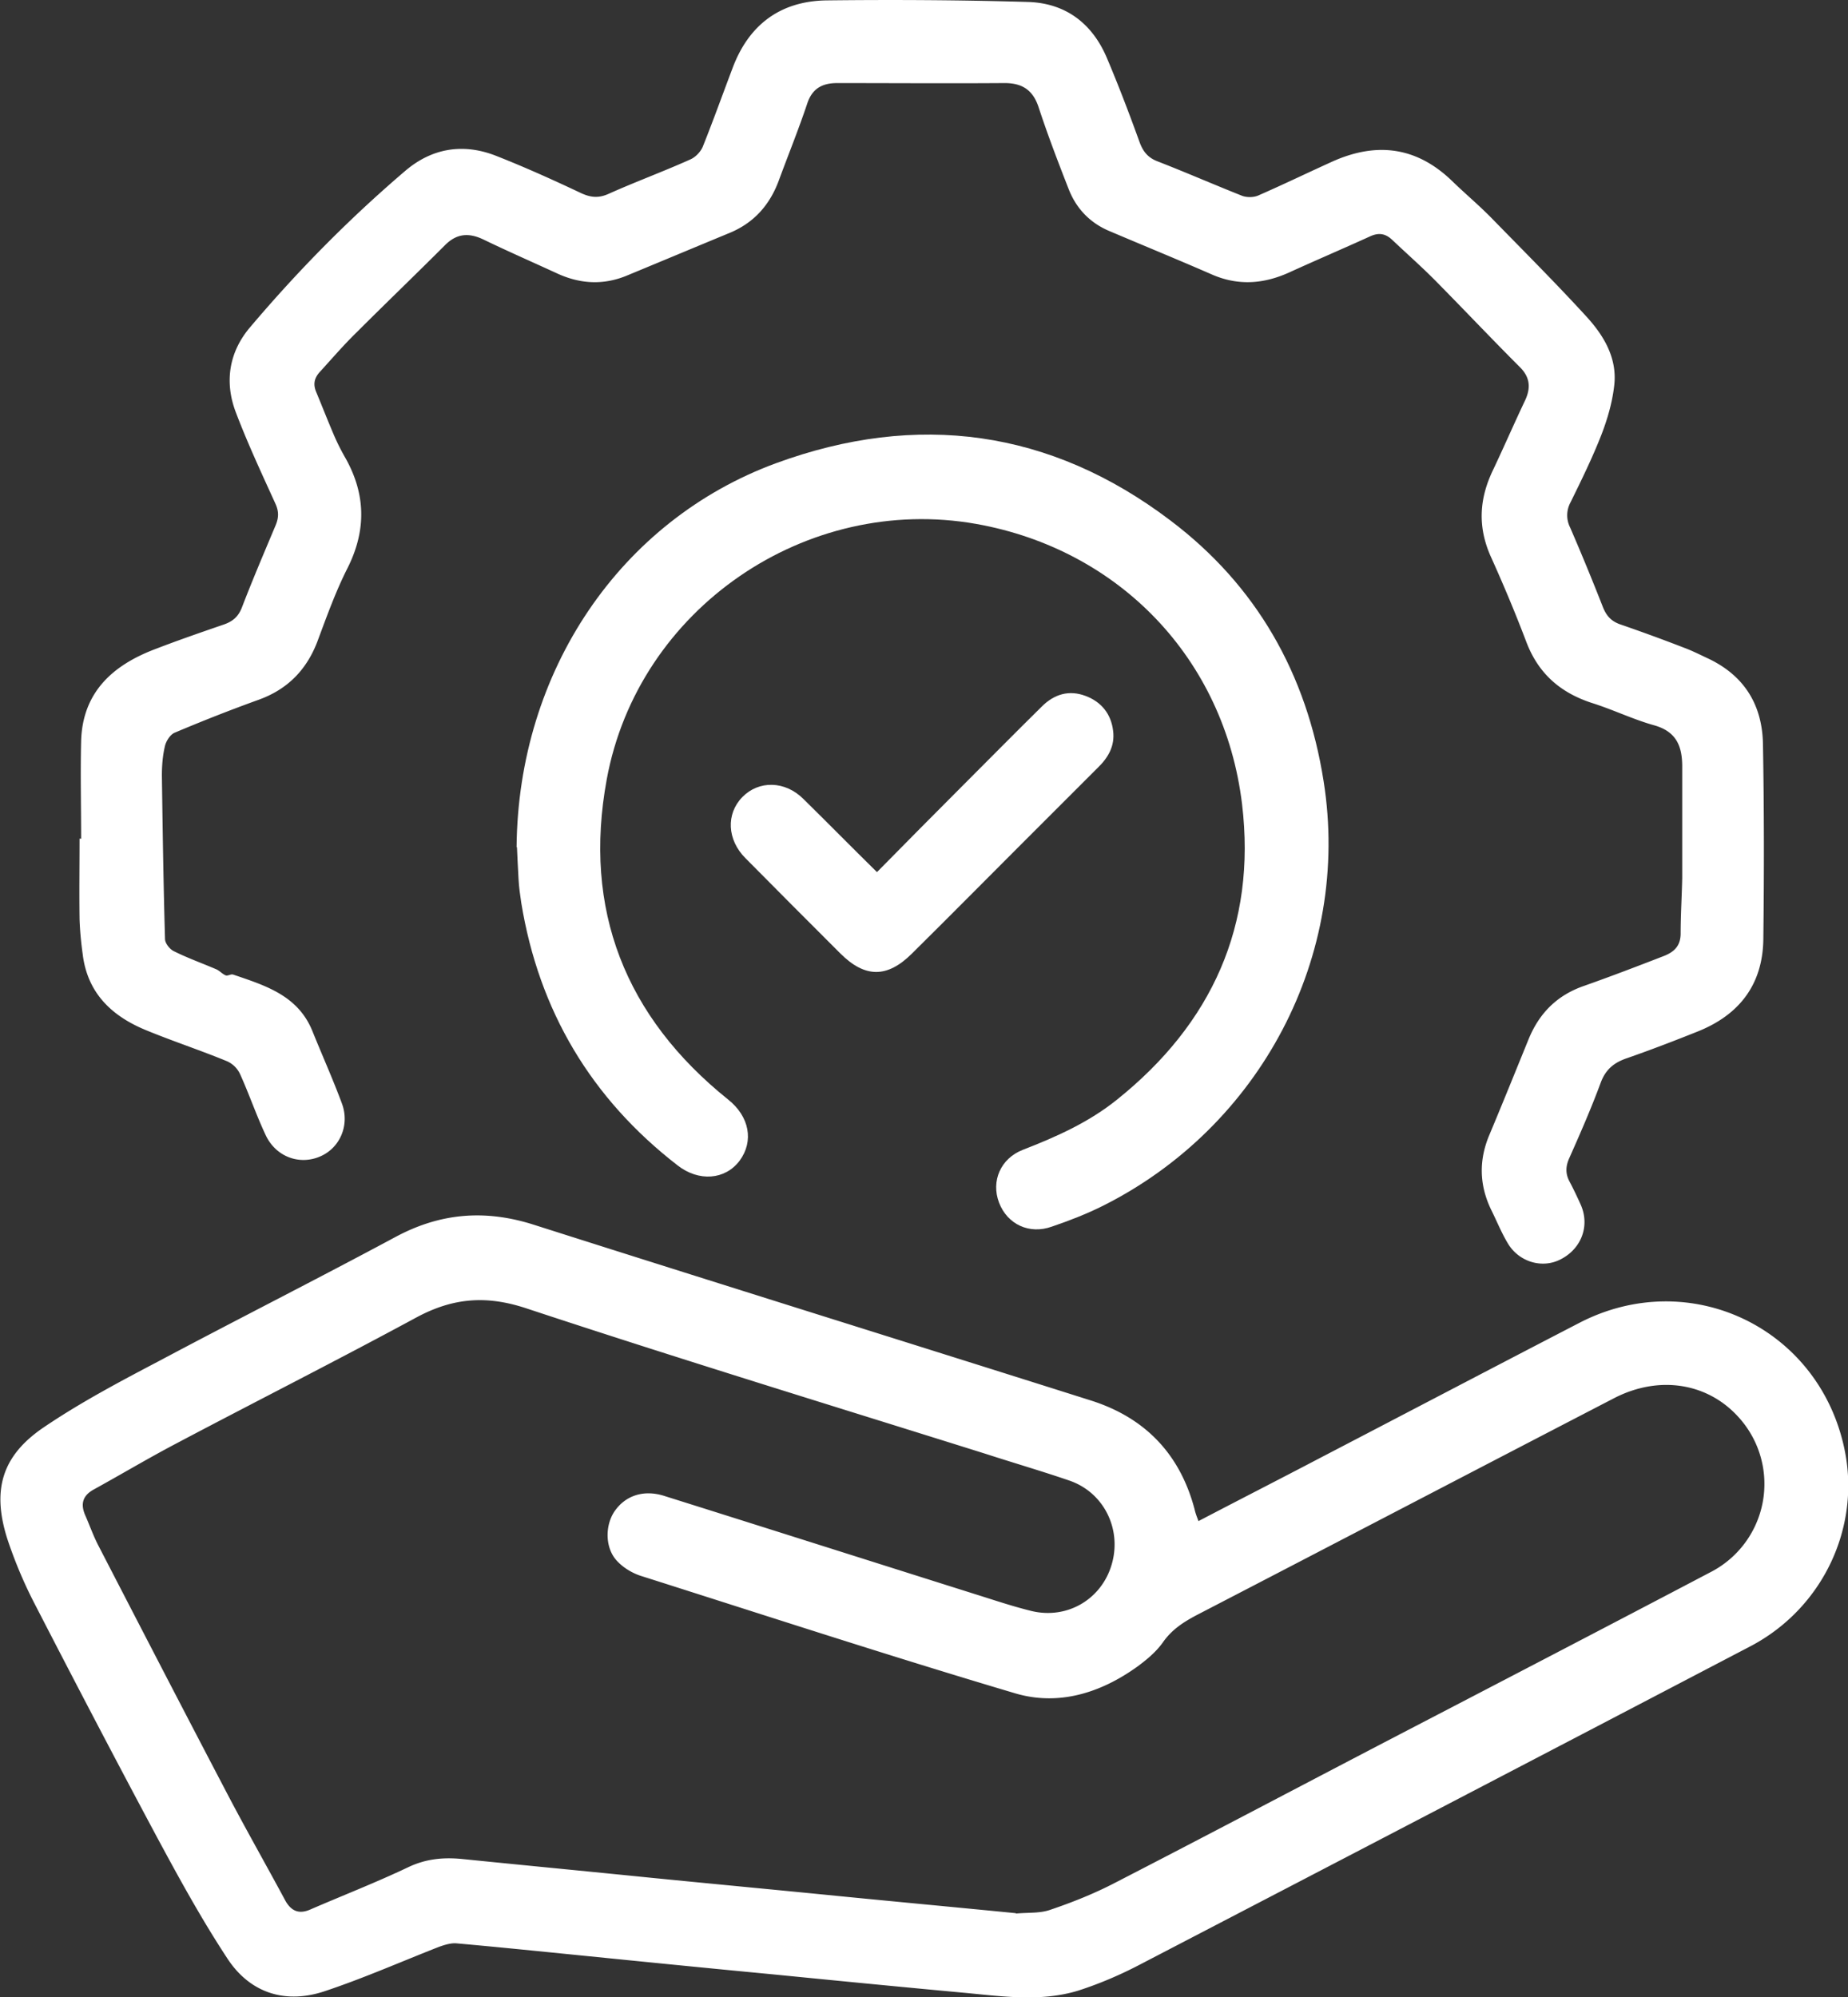 <svg id="_レイヤー_2" xmlns="http://www.w3.org/2000/svg" viewBox="0 0 47.15 50.96"><rect x="0" y="0" width="47.15" height="50.96" fill="#333333" stroke="none"/><defs><style>.cls-1{fill:#fff}</style></defs><g id="_デザイン"><path class="cls-1" d="M30.57 38.82c1.05-.55 2.07-1.07 3.08-1.6 2.21-1.15 4.42-2.31 6.64-3.46 2.81-1.46 6.12.11 6.77 3.22.42 1.99-.55 4.06-2.4 5.03-5.2 2.72-10.4 5.43-15.61 8.14-.5.26-1.02.48-1.55.65-.96.29-1.95.14-2.92.05-1.63-.15-3.26-.31-4.88-.47-1.79-.17-3.58-.35-5.37-.53-.9-.09-1.79-.18-2.69-.26-.14-.01-.3.04-.44.09-.97.38-1.92.8-2.91 1.13-1.01.34-1.92.05-2.5-.85-.65-.99-1.22-2.03-1.78-3.07-1.07-2-2.12-4.01-3.16-6.03-.26-.51-.48-1.04-.66-1.58-.4-1.25-.15-2.13.93-2.86.93-.63 1.93-1.16 2.92-1.68 2.01-1.07 4.05-2.1 6.06-3.18 1.14-.61 2.28-.7 3.51-.31 4.74 1.51 9.49 2.99 14.23 4.49 1.38.44 2.27 1.37 2.64 2.78.02.09.05.17.1.3zm-4.64 10.01c.3-.03.61 0 .88-.1.56-.19 1.11-.41 1.63-.68 2.33-1.2 4.64-2.42 6.96-3.63 2.75-1.43 5.5-2.86 8.24-4.3a2.53 2.53 0 0 0 .75-3.92c-.79-.91-2.05-1.12-3.21-.52-3.55 1.84-7.09 3.69-10.64 5.53-.34.18-.64.37-.87.7-.17.24-.41.44-.64.61-.94.68-2.02 1.02-3.13.69-3.2-.95-6.38-1.99-9.56-3-.21-.07-.43-.2-.59-.37-.31-.32-.32-.89-.08-1.26.28-.42.76-.58 1.3-.4 2.64.83 5.28 1.67 7.91 2.5.48.15.95.31 1.44.43.92.22 1.8-.31 2.05-1.21.25-.89-.21-1.82-1.09-2.12-.7-.24-1.42-.45-2.13-.68-3.92-1.23-7.84-2.43-11.74-3.72-1.01-.33-1.85-.26-2.77.23-2.05 1.11-4.13 2.16-6.19 3.25-.7.37-1.37.77-2.06 1.15-.29.16-.34.38-.21.67.11.25.2.51.33.76 1.08 2.09 2.16 4.18 3.25 6.26.49.94 1.02 1.87 1.52 2.8.15.27.35.35.63.23.83-.36 1.68-.69 2.5-1.08.46-.22.91-.26 1.4-.21 1.58.16 3.15.31 4.73.47 1.61.16 3.21.31 4.82.47 1.52.15 3.03.29 4.55.44zM2.07 21.41c0-.84-.02-1.68 0-2.51.04-1.24.81-1.93 1.9-2.34.57-.22 1.15-.42 1.73-.62.24-.08.39-.21.48-.46.27-.7.56-1.38.85-2.07.08-.19.09-.35 0-.55-.35-.77-.71-1.54-1.01-2.33-.3-.78-.18-1.55.37-2.19 1.21-1.43 2.52-2.76 3.95-3.98.68-.58 1.47-.71 2.3-.39.74.29 1.47.62 2.19.96.24.11.44.13.69.02.69-.31 1.4-.57 2.09-.88.14-.06.28-.21.33-.35.26-.65.5-1.32.75-1.98C19.1.64 19.9.03 21.08.01c1.72-.02 3.44-.01 5.15.04.97.03 1.65.56 2.02 1.45.3.71.57 1.42.83 2.14.09.24.22.39.46.48.72.28 1.43.59 2.16.88.12.04.28.04.4-.01.64-.28 1.26-.58 1.9-.87 1.12-.5 2.14-.38 3.05.5.34.33.7.63 1.03.97.8.82 1.61 1.63 2.38 2.47.47.51.82 1.1.72 1.82-.05.41-.17.82-.32 1.21-.23.59-.51 1.16-.79 1.73a.69.69 0 0 0-.01.64c.29.67.57 1.35.84 2.04.09.22.21.35.43.43.55.19 1.1.39 1.64.6.19.07.37.16.56.25.95.43 1.43 1.18 1.45 2.2.03 1.66.03 3.31.01 4.97-.01 1.16-.6 1.94-1.67 2.37-.6.24-1.2.47-1.8.68-.33.11-.55.28-.68.63-.24.65-.52 1.29-.8 1.92-.1.22-.1.41.01.61.1.19.19.38.28.58.24.54.02 1.13-.52 1.4-.47.24-1.07.06-1.35-.43-.16-.27-.28-.57-.42-.85-.3-.63-.31-1.26-.04-1.9.34-.81.67-1.63 1-2.44.27-.66.72-1.12 1.41-1.36.68-.24 1.36-.5 2.03-.76.26-.1.44-.25.44-.58 0-.47.03-.94.04-1.41v-2.85c0-.52-.15-.89-.71-1.05-.54-.15-1.05-.4-1.59-.57-.8-.26-1.36-.74-1.67-1.54-.28-.74-.59-1.48-.92-2.21-.33-.75-.29-1.46.06-2.19.28-.59.54-1.19.82-1.78.15-.32.13-.59-.13-.85-.71-.71-1.4-1.44-2.1-2.15-.37-.38-.77-.73-1.16-1.1-.17-.16-.34-.19-.56-.09-.68.31-1.36.6-2.04.91-.67.31-1.33.36-2.01.06-.87-.38-1.75-.74-2.62-1.11-.49-.21-.84-.58-1.03-1.08-.27-.69-.53-1.37-.76-2.07-.15-.46-.44-.63-.91-.62-1.41.01-2.82 0-4.23 0-.37 0-.63.13-.76.51-.22.66-.48 1.3-.72 1.95-.23.64-.64 1.11-1.28 1.37-.87.36-1.73.72-2.6 1.08-.6.25-1.19.22-1.78-.05-.63-.29-1.27-.57-1.89-.87-.38-.18-.69-.15-.99.16-.74.74-1.49 1.46-2.23 2.2-.33.32-.63.67-.94 1.01-.15.16-.19.32-.1.53.15.36.29.72.44 1.07.08.19.17.37.27.55.55.94.58 1.88.09 2.86-.31.61-.54 1.26-.78 1.9-.28.72-.77 1.21-1.5 1.47-.72.26-1.43.54-2.14.84-.11.05-.21.21-.24.33-.06.25-.08.51-.08.76.02 1.39.04 2.78.08 4.17 0 .11.12.26.22.31.36.18.73.31 1.1.47.08.04.15.12.23.15.05.02.13-.04.19-.02.82.28 1.65.53 2.02 1.44.25.62.52 1.22.75 1.84.21.55-.04 1.14-.55 1.36-.53.23-1.13.01-1.39-.54-.24-.51-.42-1.04-.65-1.55a.664.664 0 0 0-.34-.34c-.68-.28-1.38-.51-2.06-.79-.88-.36-1.5-.95-1.62-1.94-.04-.29-.07-.59-.08-.89-.01-.69 0-1.37 0-2.06h.03z"/><path class="cls-1" d="M13.18 21.62c.04-4.5 2.65-8.34 6.62-9.8 3.6-1.32 7-.86 10.06 1.46 2.2 1.66 3.48 3.92 3.91 6.65.71 4.46-1.62 8.83-5.63 10.84-.42.21-.86.38-1.3.53-.58.21-1.14-.06-1.35-.61-.21-.55.04-1.13.61-1.35.85-.33 1.68-.7 2.4-1.28 2.42-1.94 3.56-4.45 3.19-7.54-.45-3.72-3.14-6.5-6.78-7.15-4.34-.77-8.63 2.16-9.43 6.52-.61 3.32.47 6.06 3.1 8.17.54.43.66 1.06.29 1.56-.37.49-1.04.54-1.58.12-2.21-1.71-3.54-3.95-3.99-6.7-.03-.2-.06-.41-.07-.61-.02-.32-.03-.63-.04-.81z"/><path class="cls-1" d="M22.38 22.25c.74-.75 1.46-1.48 2.18-2.2.67-.67 1.34-1.35 2.02-2.02.32-.32.7-.43 1.12-.27.4.15.65.46.7.89.05.39-.13.69-.4.95l-2.04 2.04c-.9.9-1.79 1.8-2.69 2.69-.63.63-1.2.63-1.83 0-.81-.81-1.62-1.62-2.42-2.43-.47-.47-.5-1.13-.08-1.56.42-.43 1.09-.42 1.56.05.61.6 1.21 1.21 1.87 1.86z"/></g></svg>